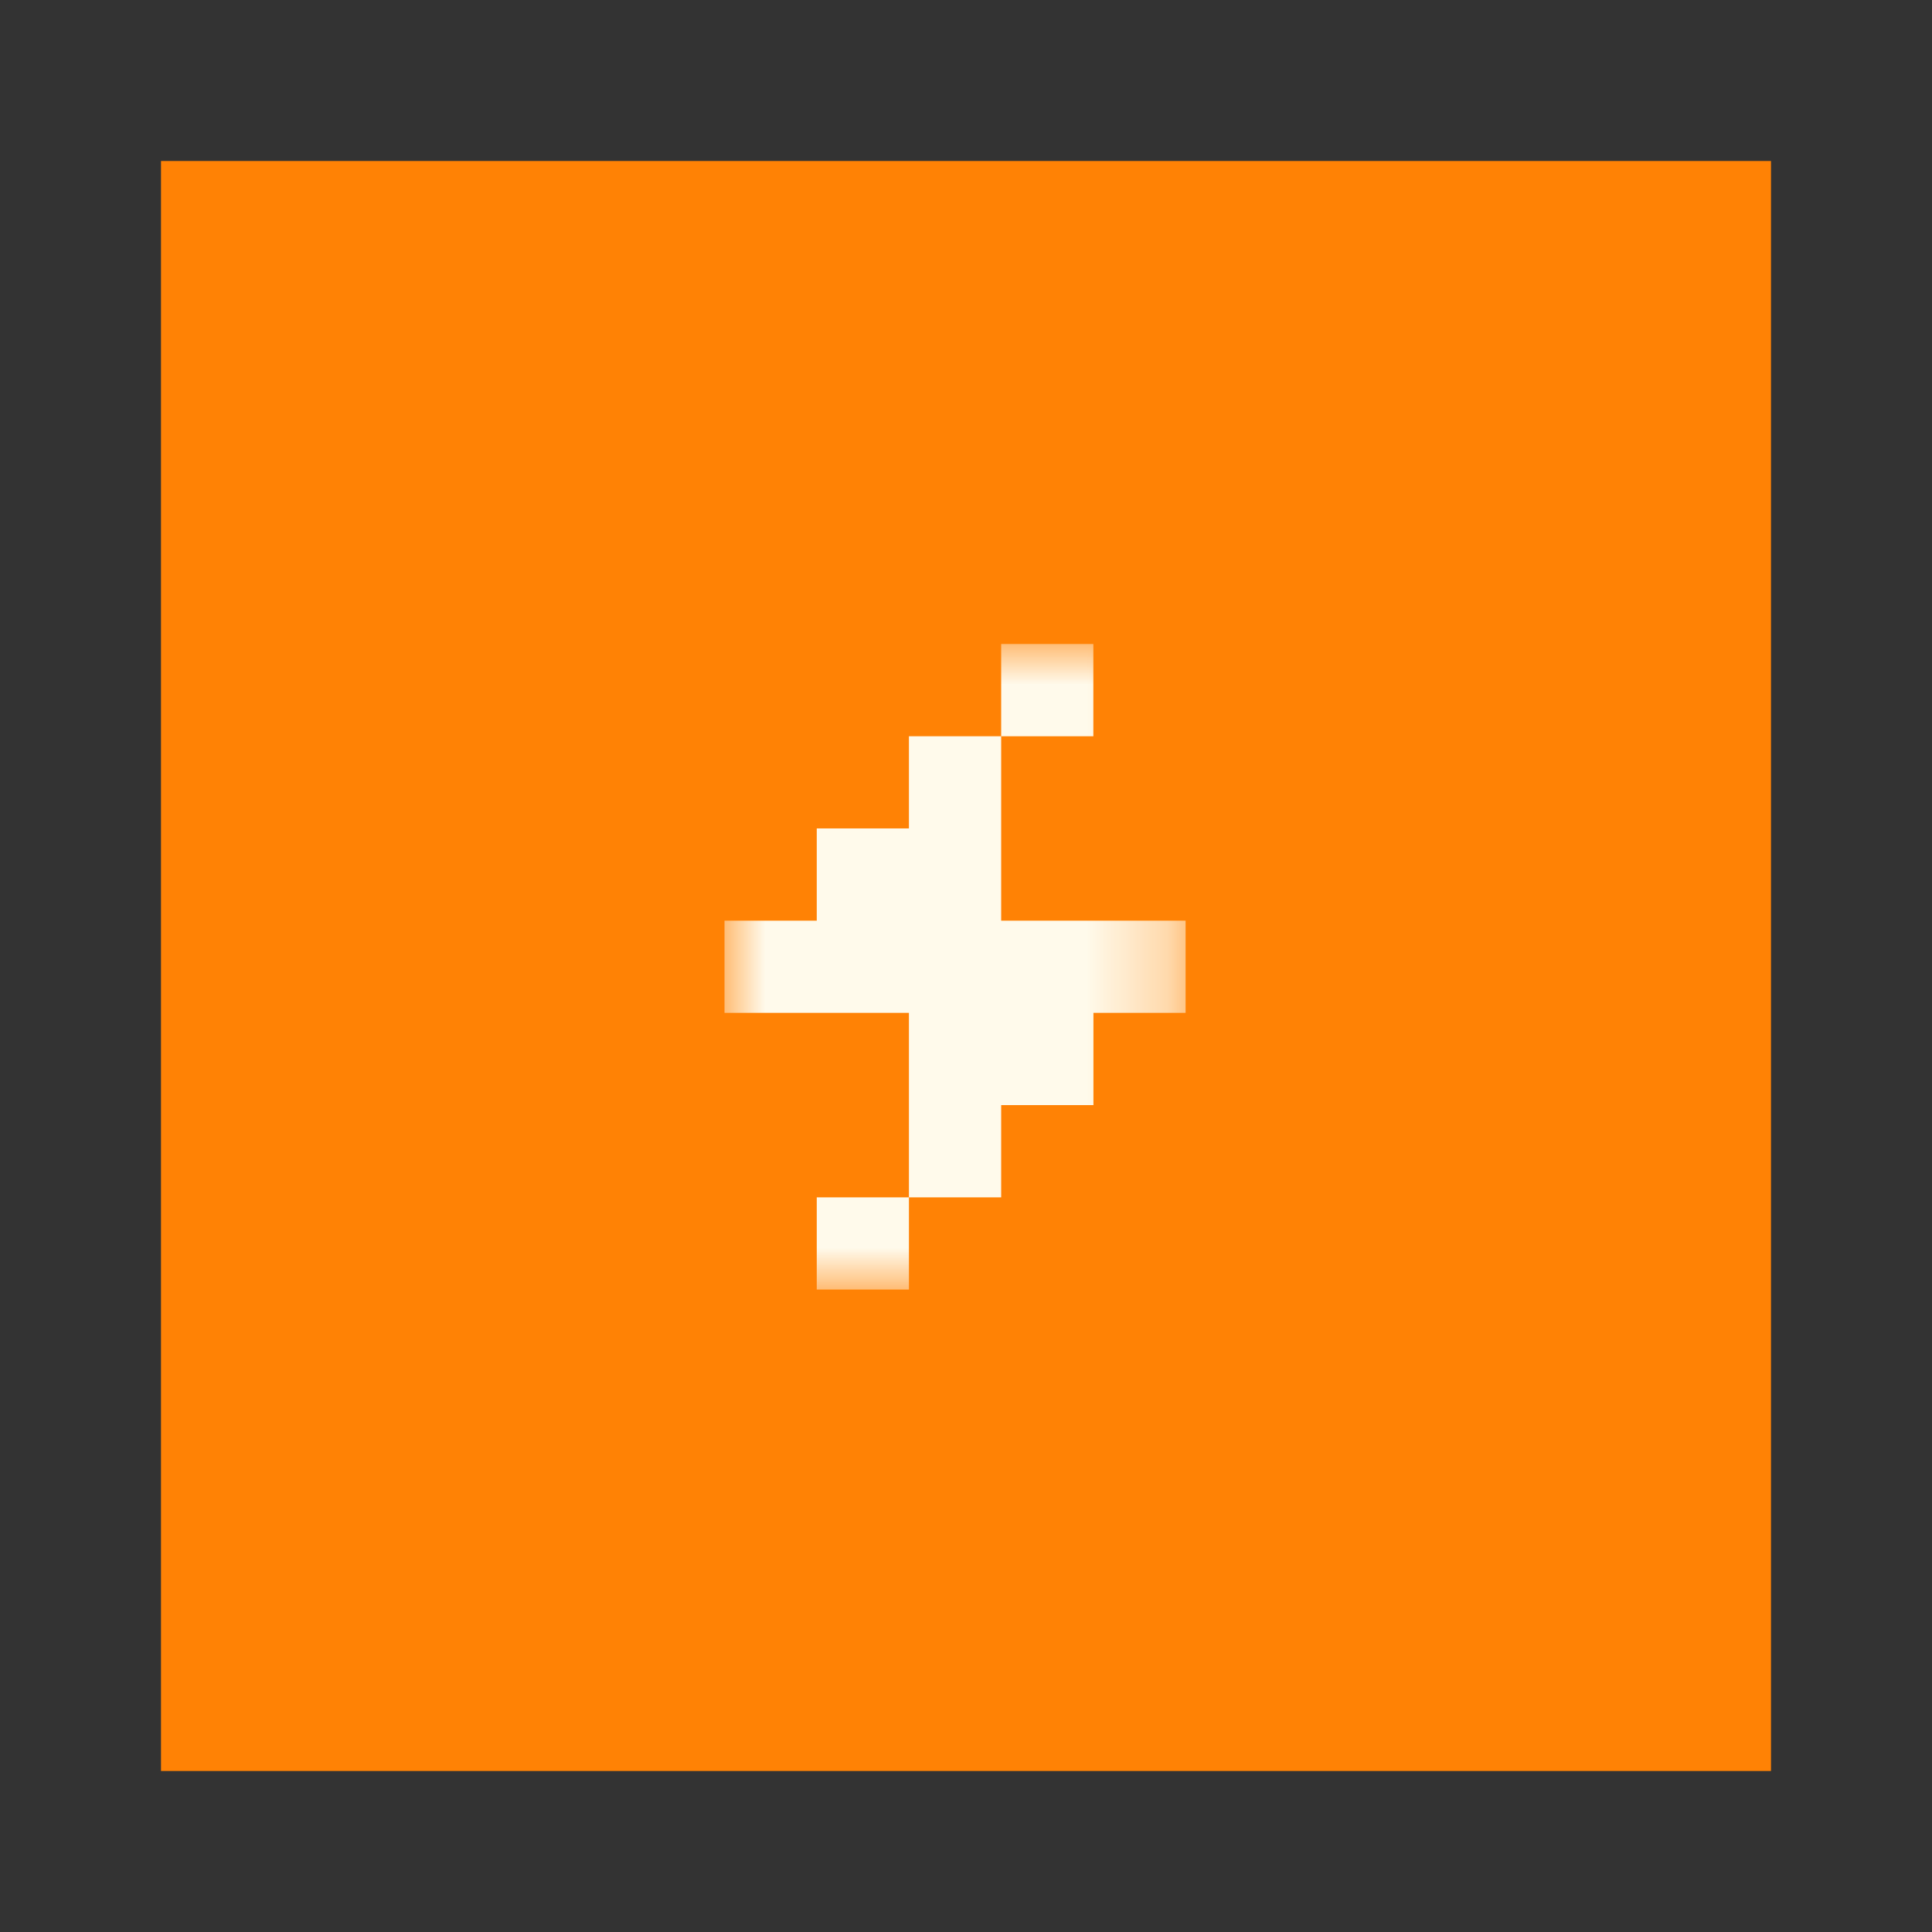 <svg width="24" height="24" viewBox="0 0 24 24" fill="none" xmlns="http://www.w3.org/2000/svg">
<rect x="0" y="0" width="24" height="24" fill="#333333" stroke="none"/>
<path d="M22 2H2V22H22V2Z" fill="#FF8205"/>
<mask id="mask0_2767_299" style="mask-type:luminance" maskUnits="userSpaceOnUse" x="9" y="8" width="6" height="9">
<path d="M14.728 8H9V16.019H14.728V8Z" fill="white"/>
</mask>
<g mask="url(#mask0_2767_299)">
<path d="M13.582 8H12.437V9.146H13.582V8Z" fill="#FFFAEB"/>
<path d="M14.728 11.437H12.437V9.146H11.291V10.291H10.146V11.437H9V12.582H11.291V14.874H10.146V16.019H11.291V14.874H12.437V13.728H13.583V12.582H14.728V11.437Z" fill="#FFFAEB"/>
</g>
</svg>

